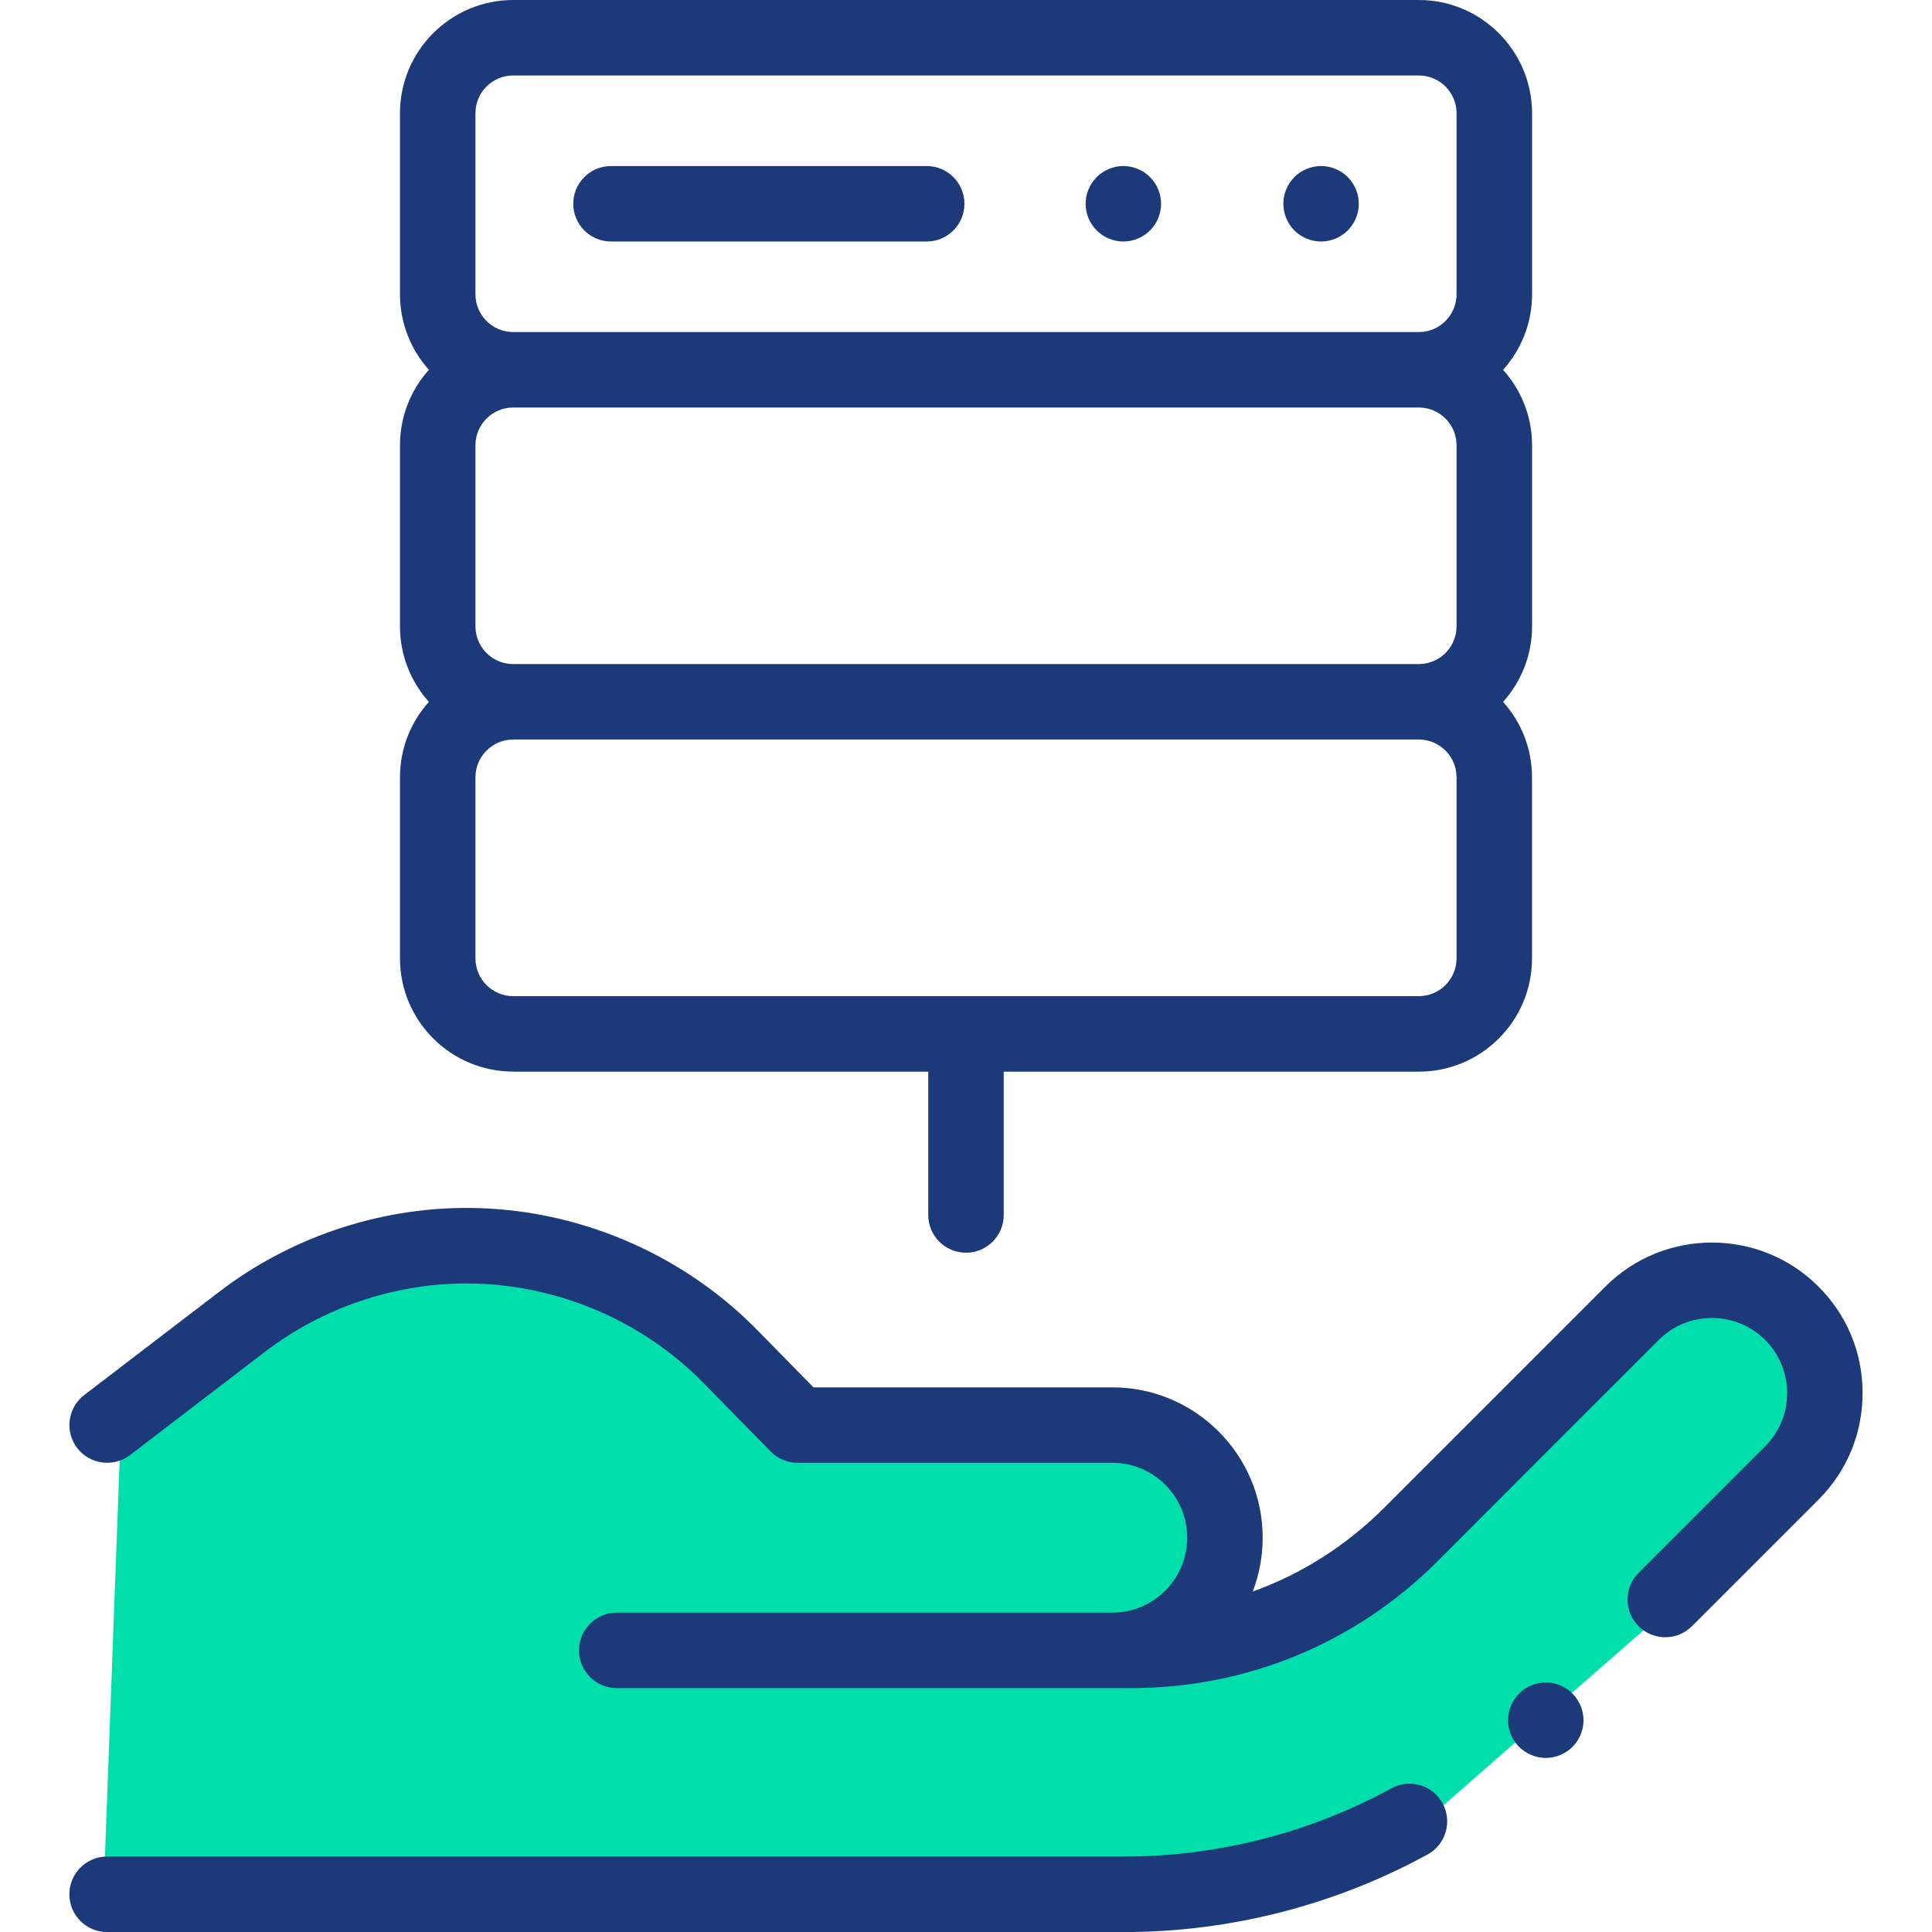 <svg xmlns="http://www.w3.org/2000/svg" width="32" height="32" fill="none" viewBox="0 0 32 32">
    <g clip-path="url(#clip0)">
        <path fill="#00DEAC" stroke="#00DEAC" stroke-width=".126" d="M6.518 20.738l-4.444 2.667-.297 8H16l7.11-.889 4.741-4.148 2.37-2.37-.296-2.075-2.074-.592L24 25.183l-3.556 1.481V25.48l-1.482-1.482-5.925-.592-1.186-1.185-5.333-1.482z"/>
        <path fill="#1C3A7A" d="M23.045 29.62c-1.353.74-2.883 1.13-4.425 1.13H1.774c-.345 0-.625.28-.625.626 0 .345.28.625.625.625H18.62c1.75 0 3.488-.444 5.025-1.285.303-.165.414-.545.248-.848-.165-.303-.545-.414-.848-.248zM30.111 21.301c-.973-.964-2.553-.96-3.521.009l-3.665 3.665c-.626.626-1.367 1.095-2.176 1.386.106-.277.165-.578.165-.892 0-1.373-1.117-2.49-2.49-2.49h-4.95l-.934-.952c-1.26-1.283-3.014-2.02-4.812-2.02-1.472 0-2.928.494-4.097 1.389l-2.236 1.71c-.274.21-.327.603-.117.877.21.274.602.326.876.117l2.237-1.712c.952-.729 2.138-1.13 3.337-1.13 1.465 0 2.894.6 3.92 1.644l1.118 1.14c.117.119.278.186.446.186h5.212c.684 0 1.24.557 1.24 1.241s-.557 1.241-1.24 1.241h-8.209c-.345 0-.625.28-.625.625s.28.625.625.625h8.522c1.916 0 3.718-.746 5.073-2.101l3.664-3.666c.483-.483 1.272-.485 1.758-.004.237.235.368.549.369.882 0 .334-.129.648-.365.884l-2.096 2.096c-.244.244-.244.64 0 .884s.64.244.884 0l2.096-2.096c.473-.473.732-1.102.73-1.77 0-.67-.263-1.297-.739-1.768zM25.603 27.867c-.164 0-.326.067-.442.183-.116.117-.183.278-.183.442 0 .165.067.326.183.442.117.116.278.183.442.183.164 0 .326-.067.442-.183.116-.116.183-.277.183-.442 0-.164-.067-.325-.183-.442-.116-.116-.278-.183-.442-.183z"/>
        <path fill="#1C3A7A" d="M8.5 17.75h6.875v2.374c0 .346.28.625.625.625s.625-.28.625-.625V17.75H23.5c1.034 0 1.875-.84 1.875-1.875v-3c0-.48-.181-.918-.479-1.25.298-.332.48-.77.48-1.25v-3c0-.48-.182-.917-.48-1.25.298-.331.48-.77.48-1.249v-3C25.375.841 24.533 0 23.5 0h-15C7.466 0 6.625.841 6.625 1.875v3c0 .48.181.918.479 1.25-.298.332-.479.77-.479 1.25v3c0 .48.181.917.479 1.25-.298.331-.479.77-.479 1.25v3c0 1.033.841 1.874 1.875 1.874zm15.625-1.876c0 .345-.28.625-.625.625h-15c-.345 0-.625-.28-.625-.625v-3c0-.344.28-.625.625-.625h15c.345 0 .625.28.625.625v3zm-16.25-5.5v-3c0-.34.275-.619.615-.624h15.02c.34.005.615.283.615.624v3c0 .345-.28.625-.625.625h-15c-.345 0-.625-.28-.625-.625zm0-8.499c0-.345.28-.625.625-.625h15c.345 0 .625.28.625.625v3c0 .341-.275.619-.614.625H8.49c-.34-.006-.615-.284-.615-.625v-3z"/>
        <path fill="#1C3A7A" d="M10.12 4h5.23c.344 0 .624-.28.624-.625s-.28-.625-.625-.625H10.12c-.345 0-.625.28-.625.625s.28.625.625.625zM18.606 4c.165 0 .325-.066.442-.183.117-.116.183-.277.183-.442 0-.164-.066-.326-.183-.442-.116-.116-.277-.183-.442-.183-.165 0-.325.067-.441.183-.117.116-.184.278-.184.442 0 .165.067.326.184.442.116.117.277.183.441.183zM21.88 4c.166 0 .326-.066.443-.183.116-.116.183-.277.183-.442 0-.164-.067-.326-.183-.442-.117-.116-.277-.183-.442-.183-.165 0-.326.067-.442.183-.116.117-.183.278-.183.442 0 .164.067.326.183.442.116.117.277.183.442.183z"/>
    </g>
    <defs>
        <clipPath id="clip0">
            <path fill="#fff" d="M0 0H32V32H0z"/>
        </clipPath>
    </defs>
</svg>
